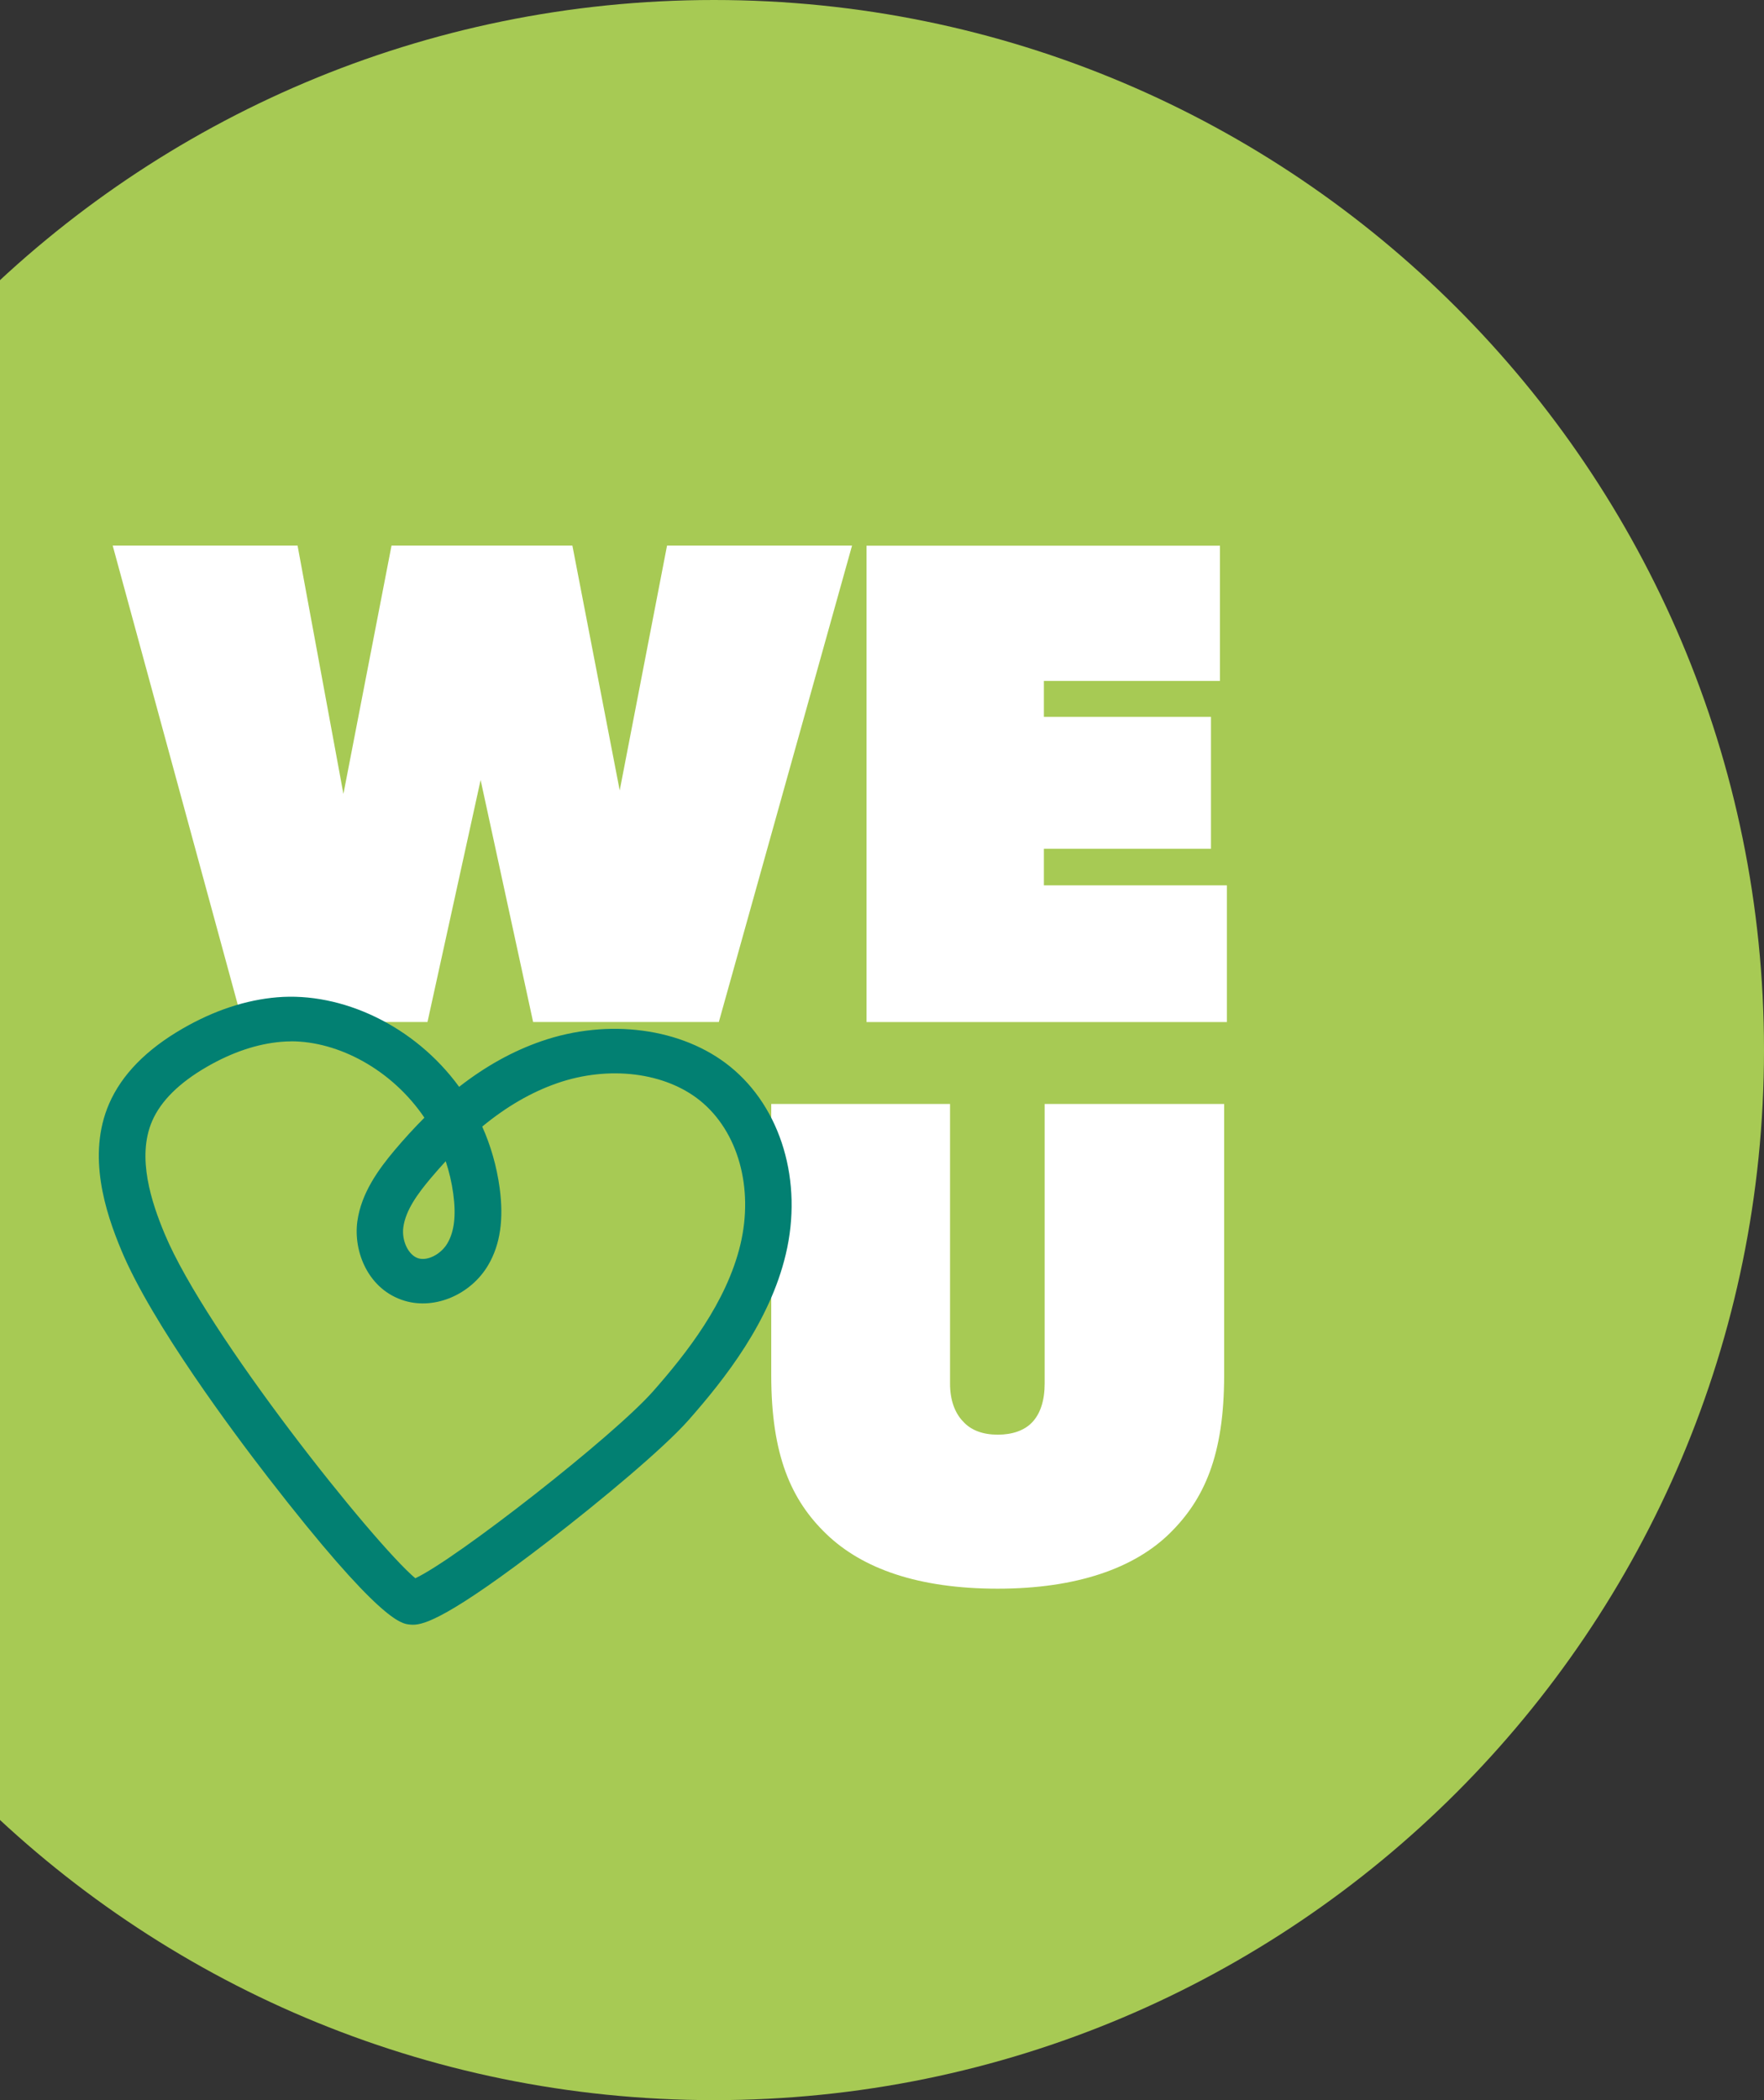 <svg width="336" height="400" viewBox="0 0 336 400" fill="none" xmlns="http://www.w3.org/2000/svg">
<rect x="0" y="0" width="336" height="400" fill="#333333" stroke="none"/>
<g clip-path="url(#clip0_761_7809)">
<path d="M136 400C246.457 400 336 310.457 336 200C336 89.543 246.457 0 136 0C25.543 0 -64 89.543 -64 200C-64 310.457 25.543 400 136 400Z" fill="#A7CA54"/>
<path d="M56.68 103.92L65.413 151.213L74.574 103.92H109.027L118.04 150.547L127.054 103.92H162.294L136.92 194.653H101.547L91.547 148.56L81.427 194.653H46.187L21.467 103.92H56.707H56.68Z" fill="white"/>
<path d="M232.371 103.92V129.693H198.837V136.533H230.664V161.653H198.837V168.627H233.691V194.667H165.051V103.933H232.384L232.371 103.92Z" fill="white"/>
<path d="M183.344 270.627C184.918 272.467 187.291 273.253 190.051 273.253C192.811 273.253 195.051 272.466 196.491 271.013C198.198 269.306 198.984 266.667 198.984 263.52V210.267H233.171V261.947C233.171 277.2 229.358 285.613 222.784 292.066C216.078 298.64 205.158 302.587 190.038 302.587C174.918 302.587 164.264 298.773 157.424 292.2C150.717 285.76 146.904 277.213 146.904 261.947V210.267H180.958V263.52C180.958 266.68 181.878 269.04 183.331 270.627H183.344Z" fill="white"/>
<path d="M78.667 309.453C78.427 309.453 78.214 309.44 78.027 309.413C76.48 309.28 72.373 308.933 51.08 281.427C44.613 273.067 28.92 252.107 23.107 238.12C20.067 230.84 16.533 220.013 20.787 210.213C23.187 204.68 27.907 199.867 34.813 195.893C40.8 192.44 46.867 190.44 52.813 189.947C65.067 188.92 78.92 195.294 87.453 207C92.48 203.08 97.667 200.2 103.093 198.32C115.853 193.894 129.974 195.787 139.067 203.147C148.814 211.027 152.974 225.067 149.667 238.92C146.614 251.734 138.187 262.493 131.187 270.44C126.467 275.8 114.44 285.827 104.627 293.4C85.507 308.147 80.774 309.453 78.68 309.453H78.667ZM55.413 198.347C54.8 198.347 54.187 198.373 53.587 198.427C48.987 198.813 44.214 200.413 39.387 203.2C34.147 206.227 30.64 209.693 28.987 213.507C25.974 220.44 28.894 229.094 31.36 235C39.307 254.08 71.307 294.067 79.107 300.6C86.893 296.96 116.893 273.52 124.413 264.974C130.76 257.774 138.387 248.08 141.027 237.04C143.6 226.24 140.587 215.494 133.36 209.64C126.64 204.214 115.947 202.907 106.133 206.307C101.227 208.014 96.493 210.747 91.853 214.574C93.454 218.16 94.6 222.067 95.174 226.28C95.974 232.254 95.28 237.027 93.027 240.894C89.747 246.534 82.907 249.493 77.093 247.76C70.16 245.693 67.267 238.414 68.067 232.614C68.814 227.24 72.067 222.76 75.16 219.08C77.04 216.853 78.933 214.787 80.84 212.88C74.64 203.733 64.493 198.334 55.44 198.334L55.413 198.347ZM84.907 221.16C83.947 222.2 83 223.28 82.04 224.413C79.6 227.32 77.28 230.453 76.827 233.733C76.467 236.333 77.814 239.107 79.694 239.667C81.48 240.2 84.027 238.867 85.24 236.773C86.534 234.547 86.894 231.48 86.334 227.373C86.04 225.2 85.547 223.133 84.894 221.16H84.907Z" fill="#028072"/>
</g>
<defs>
<clipPath id="clip0_761_7809">
<rect width="400" height="400" fill="white" transform="translate(-64)"/>
</clipPath>
</defs>
</svg>
